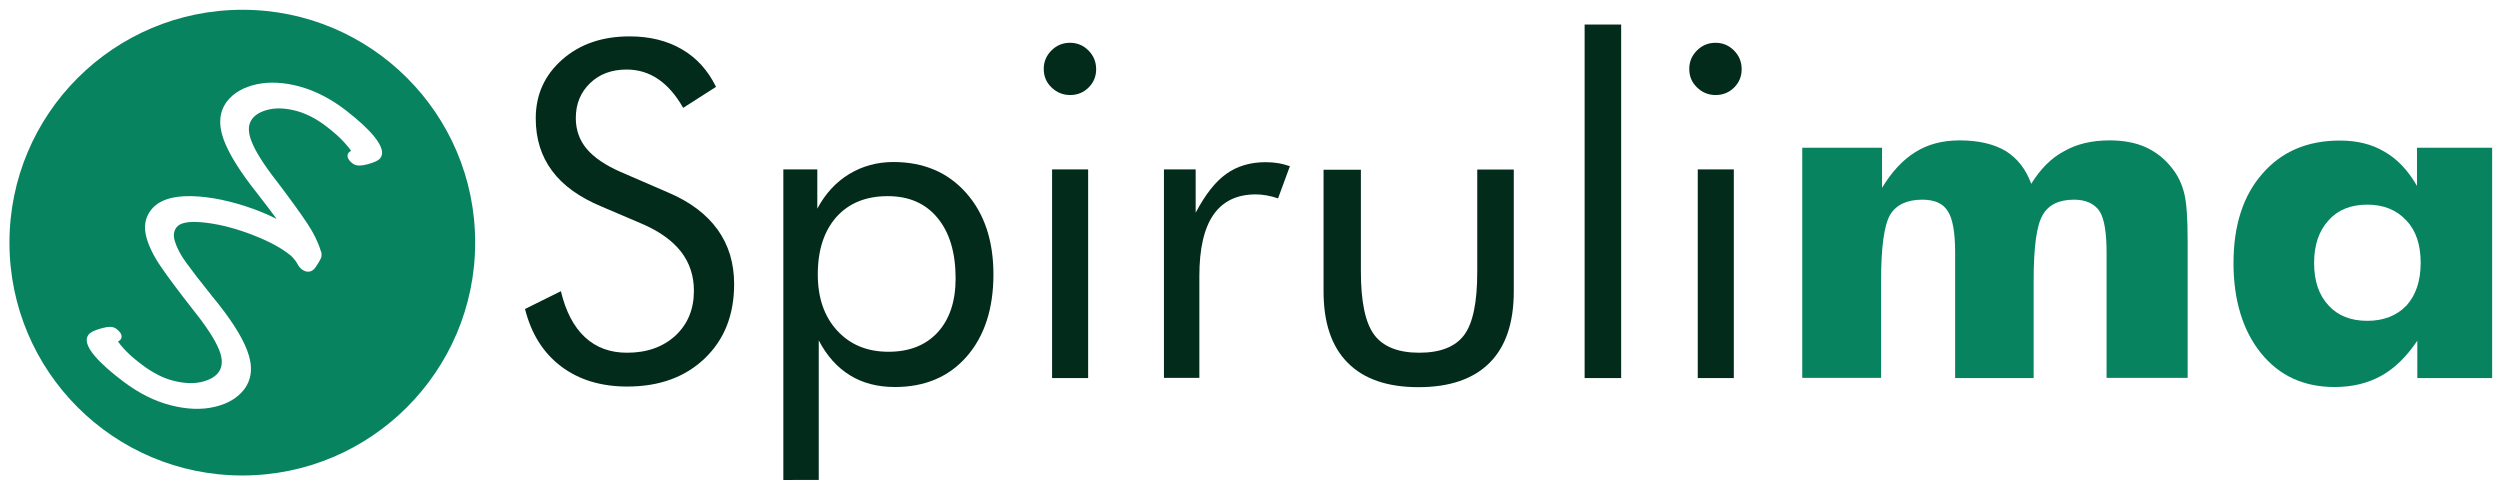 <?xml version="1.0" encoding="utf-8"?>
<!-- Generator: Adobe Illustrator 27.6.1, SVG Export Plug-In . SVG Version: 6.00 Build 0)  -->
<svg version="1.1" id="Layer_1" xmlns="http://www.w3.org/2000/svg" xmlns:xlink="http://www.w3.org/1999/xlink" x="0px" y="0px"
	 viewBox="0 0 156 30.51" style="enable-background:new 0 0 156 30.51;" xml:space="preserve">
<style type="text/css">
	.st0{fill:#032B1C;}
	.st1{fill:#08835F;}
</style>
<g>
	<g>
		<path class="st0" d="M41.71,12.02c1.36,0.58,2.38,1.35,3.07,2.31c0.69,0.96,1.03,2.09,1.03,3.4c0,1.92-0.61,3.46-1.83,4.63
			c-1.22,1.17-2.83,1.76-4.84,1.76c-1.64,0-3.02-0.42-4.13-1.26c-1.11-0.84-1.86-2.03-2.25-3.58L35,18.17
			c0.3,1.26,0.8,2.22,1.5,2.87c0.7,0.65,1.57,0.97,2.63,0.97c1.24,0,2.25-0.36,3.02-1.07c0.77-0.72,1.15-1.65,1.15-2.8
			c0-0.93-0.27-1.74-0.8-2.43c-0.54-0.69-1.34-1.27-2.43-1.74l-2.53-1.08c-1.39-0.58-2.42-1.32-3.09-2.23
			c-0.68-0.91-1.02-2-1.02-3.27c0-1.48,0.55-2.7,1.65-3.67c1.1-0.97,2.5-1.45,4.21-1.45c1.25,0,2.34,0.27,3.25,0.8
			c0.92,0.53,1.63,1.31,2.14,2.35l-2.05,1.31c-0.46-0.81-0.99-1.41-1.57-1.8s-1.23-0.59-1.96-0.59c-0.93,0-1.69,0.28-2.28,0.85
			c-0.59,0.57-0.89,1.29-0.89,2.18c0,0.74,0.23,1.38,0.68,1.92c0.46,0.54,1.16,1.02,2.12,1.44L41.71,12.02z"/>
		<path class="st0" d="M48.88,29.94V10.57H51v2.45c0.5-0.94,1.17-1.66,1.99-2.16c0.83-0.5,1.75-0.75,2.76-0.75
			c1.88,0,3.39,0.64,4.53,1.92c1.14,1.28,1.71,2.98,1.71,5.09c0,2.15-0.56,3.86-1.67,5.13c-1.11,1.27-2.61,1.9-4.48,1.9
			c-1.07,0-2.01-0.24-2.8-0.73c-0.8-0.49-1.45-1.22-1.95-2.18v8.71H48.88z M51.03,17.12c0,1.46,0.4,2.63,1.21,3.51
			c0.81,0.88,1.87,1.32,3.2,1.32c1.3,0,2.32-0.4,3.07-1.21c0.74-0.81,1.12-1.93,1.12-3.36c0-1.6-0.37-2.86-1.12-3.77
			c-0.74-0.91-1.78-1.37-3.11-1.37c-1.36,0-2.42,0.43-3.2,1.29C51.42,14.41,51.03,15.6,51.03,17.12z"/>
		<path class="st0" d="M65.13,4.3c0-0.45,0.16-0.83,0.48-1.15c0.32-0.32,0.7-0.48,1.16-0.48c0.45,0,0.83,0.16,1.15,0.48
			c0.32,0.32,0.48,0.71,0.48,1.17c0,0.45-0.16,0.83-0.47,1.14c-0.31,0.31-0.7,0.47-1.15,0.47s-0.84-0.16-1.16-0.47
			C65.29,5.15,65.13,4.76,65.13,4.3z M65.65,23.59V10.57h2.25v13.02H65.65z"/>
		<path class="st0" d="M72.63,23.59V10.57h1.98v2.7c0.6-1.13,1.23-1.94,1.91-2.42c0.67-0.48,1.49-0.73,2.46-0.73
			c0.27,0,0.52,0.02,0.77,0.06s0.49,0.11,0.74,0.19l-0.74,2.01c-0.26-0.09-0.5-0.15-0.73-0.19c-0.23-0.04-0.45-0.06-0.65-0.06
			c-1.18,0-2.06,0.42-2.65,1.27c-0.59,0.85-0.88,2.13-0.88,3.83v6.35H72.63z"/>
		<path class="st0" d="M84.92,10.57v6.4c0,1.87,0.28,3.18,0.83,3.92c0.55,0.74,1.49,1.12,2.81,1.12c1.32,0,2.25-0.37,2.8-1.1
			c0.55-0.73,0.82-2.05,0.82-3.93v-6.4h2.28v7.6c0,1.96-0.5,3.45-1.51,4.46c-1.01,1.01-2.49,1.52-4.44,1.52
			c-1.94,0-3.41-0.51-4.41-1.52c-1.01-1.01-1.51-2.5-1.51-4.45v-7.6H84.92z"/>
		<path class="st0" d="M98.88,23.59V1.53h2.28v22.06H98.88z"/>
		<path class="st0" d="M105.41,4.3c0-0.45,0.16-0.83,0.48-1.15c0.32-0.32,0.7-0.48,1.16-0.48c0.45,0,0.83,0.16,1.15,0.48
			c0.32,0.32,0.48,0.71,0.48,1.17c0,0.45-0.16,0.83-0.47,1.14c-0.31,0.31-0.7,0.47-1.15,0.47c-0.46,0-0.84-0.16-1.16-0.47
			C105.57,5.15,105.41,4.76,105.41,4.3z M105.94,23.59V10.57h2.25v13.02H105.94z"/>
		<path class="st1" d="M131.45,23.59v-7.84c0-1.23-0.14-2.09-0.43-2.56c-0.32-0.48-0.86-0.73-1.6-0.73c-0.96,0-1.61,0.33-1.97,0.98
			c-0.37,0.65-0.55,2-0.55,4.06v6.09H122v-7.84c0-1.28-0.16-2.14-0.47-2.59c-0.28-0.46-0.81-0.7-1.58-0.7
			c-0.96,0-1.63,0.32-2.01,0.95c-0.37,0.65-0.56,2.01-0.56,4.08v6.09h-4.92V9.22h4.98v2.5c0.61-1.01,1.3-1.75,2.08-2.23
			c0.76-0.48,1.68-0.73,2.76-0.73c1.17,0,2.13,0.22,2.89,0.67c0.72,0.46,1.25,1.13,1.58,2.04c0.58-0.94,1.26-1.62,2.06-2.04
			c0.79-0.45,1.73-0.67,2.83-0.67c0.86,0,1.62,0.14,2.26,0.43c0.67,0.31,1.21,0.75,1.64,1.31c0.36,0.45,0.61,0.97,0.76,1.58
			c0.14,0.56,0.21,1.55,0.21,2.97v0.31v8.22H131.45z"/>
		<path class="st1" d="M155.51,9.22v14.37h-4.67v-2.33c-0.67,1-1.42,1.73-2.25,2.19c-0.83,0.46-1.8,0.7-2.91,0.7
			c-1.92,0-3.45-0.7-4.59-2.11c-0.56-0.69-0.99-1.51-1.28-2.45c-0.29-0.94-0.44-2-0.44-3.17c0-2.35,0.6-4.22,1.81-5.59
			c1.2-1.38,2.81-2.06,4.83-2.06c1.08,0,2.01,0.23,2.79,0.7c0.79,0.45,1.46,1.16,2.02,2.13V9.22H155.51z M151.05,16.4
			c0-1.14-0.3-2.02-0.89-2.64c-0.61-0.66-1.42-0.99-2.44-0.99c-1.02,0-1.83,0.32-2.41,0.97c-0.61,0.66-0.91,1.55-0.91,2.67
			c0,1.13,0.3,2.01,0.91,2.66c0.58,0.63,1.38,0.95,2.41,0.95c1.02,0,1.83-0.32,2.44-0.95C150.75,18.42,151.05,17.53,151.05,16.4z"/>
	</g>
	<path class="st1" d="M15.13,0.61C7.1,0.61,0.59,7.11,0.59,15.14c0,8.03,6.51,14.53,14.53,14.53s14.53-6.51,14.53-14.53
		C29.66,7.11,23.15,0.61,15.13,0.61z M23.73,9.87c-0.11,0.14-0.35,0.26-0.76,0.37c-0.48,0.13-0.76,0.12-0.97-0.04
		c-0.45-0.35-0.3-0.6-0.25-0.67c0.04-0.05,0.09-0.09,0.16-0.11c-0.06-0.1-0.2-0.29-0.49-0.6c-0.25-0.27-0.59-0.57-1-0.89
		c-0.64-0.5-1.29-0.84-1.93-1.01c-0.64-0.17-1.21-0.2-1.7-0.09c-0.48,0.11-0.83,0.3-1.04,0.57c-0.27,0.34-0.29,0.79-0.07,1.38
		c0.24,0.64,0.78,1.5,1.62,2.57c0.83,1.09,1.46,1.97,1.88,2.6c0.4,0.6,0.68,1.18,0.84,1.72c0.02,0.04,0.03,0.08,0.04,0.12
		c0,0.01,0.01,0.03,0.01,0.04l-0.01,0c0.01,0.09,0.01,0.18-0.03,0.27c-0.09,0.2-0.22,0.41-0.37,0.62c-0.25,0.33-0.59,0.26-0.81,0.1
		c-0.11-0.08-0.2-0.19-0.28-0.33c-0.04-0.08-0.08-0.14-0.12-0.2c-0.05-0.06-0.11-0.14-0.18-0.22c-0.04-0.05-0.13-0.14-0.33-0.28
		c-0.59-0.44-1.41-0.85-2.44-1.23c-1.04-0.38-2.02-0.61-2.92-0.69c-0.83-0.07-1.35,0.03-1.57,0.32c-0.17,0.23-0.21,0.51-0.1,0.86
		c0.12,0.4,0.35,0.85,0.7,1.33c0.37,0.51,0.92,1.23,1.64,2.12c1.1,1.33,1.83,2.46,2.17,3.36c0.37,0.96,0.31,1.78-0.18,2.43
		c-0.41,0.54-1.03,0.91-1.85,1.1c-0.81,0.19-1.73,0.16-2.73-0.1c-1-0.25-1.99-0.75-2.95-1.47c-0.8-0.6-1.4-1.14-1.8-1.61
		c-0.49-0.58-0.62-1.02-0.39-1.32c0.11-0.15,0.35-0.27,0.76-0.39c0.49-0.14,0.77-0.14,0.98,0.02c0.46,0.34,0.32,0.6,0.26,0.67
		c-0.04,0.05-0.09,0.09-0.16,0.12c0.07,0.1,0.21,0.29,0.51,0.6c0.26,0.27,0.6,0.56,1.03,0.88c0.66,0.49,1.32,0.83,1.97,0.98
		c0.65,0.16,1.22,0.18,1.72,0.06c0.48-0.12,0.83-0.31,1.04-0.59c0.26-0.35,0.28-0.81,0.05-1.39c-0.25-0.64-0.82-1.51-1.68-2.58
		c-0.85-1.09-1.51-1.96-1.94-2.6c-0.46-0.66-0.77-1.29-0.93-1.88c-0.17-0.64-0.08-1.2,0.28-1.67c0.46-0.61,1.32-0.91,2.55-0.88
		c1.17,0.03,2.46,0.3,3.83,0.79c0.52,0.19,1.01,0.4,1.47,0.63c-0.32-0.44-0.72-0.96-1.2-1.58c-1.06-1.33-1.77-2.46-2.1-3.36
		c-0.35-0.96-0.28-1.76,0.21-2.4c0.41-0.53,1.03-0.88,1.84-1.06c0.8-0.17,1.71-0.13,2.69,0.14c0.98,0.27,1.96,0.77,2.9,1.5
		c0.78,0.61,1.37,1.15,1.75,1.62C23.84,9.13,23.96,9.57,23.73,9.87z"/>
</g>
</svg>
